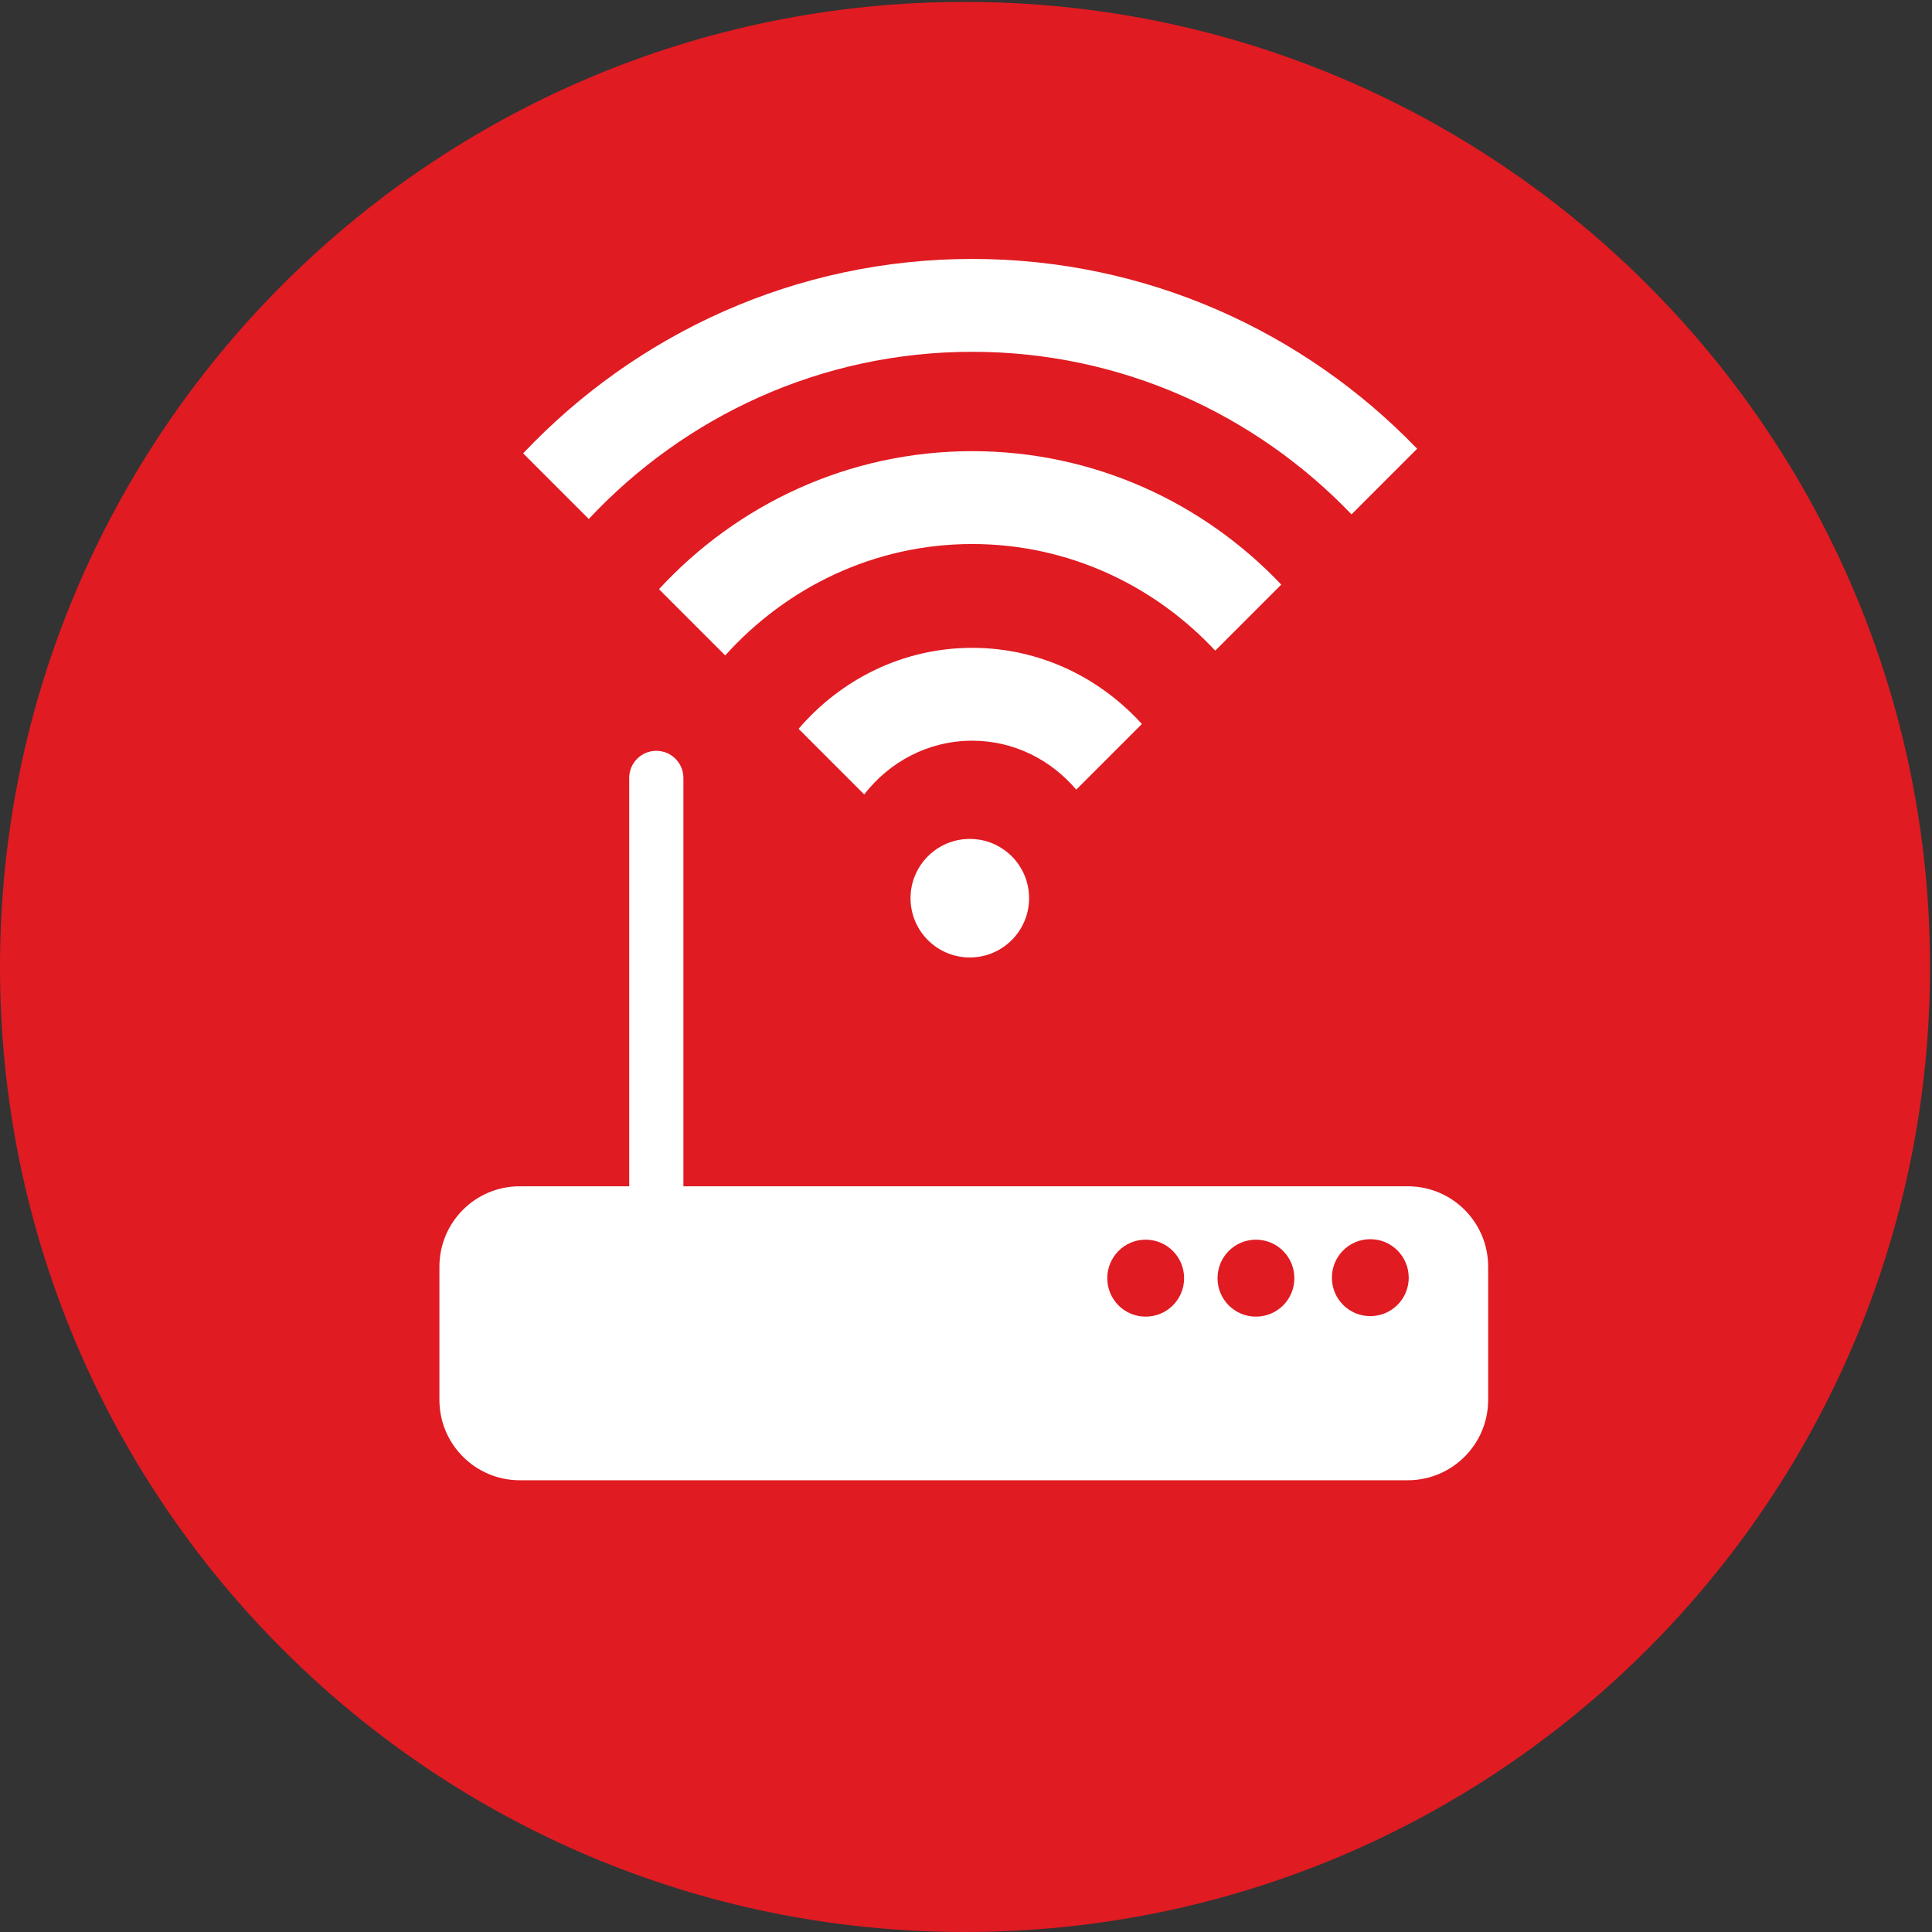 <?xml version="1.0" encoding="utf-8"?>
<!-- Generator: Adobe Illustrator 25.2.3, SVG Export Plug-In . SVG Version: 6.00 Build 0)  -->
<svg version="1.1" id="Layer_1" xmlns="http://www.w3.org/2000/svg" xmlns:xlink="http://www.w3.org/1999/xlink" x="0px" y="0px"
	 viewBox="0 0 500 500" style="enable-background:new 0 0 500 500;" xml:space="preserve">
<rect x="0" y="0" width="500" height="500" fill="#333333" stroke="none"/>
<style type="text/css">
	.st0{fill:#E01B22;}
	.st1{fill:#FFFFFF;}
</style>
<g>
	<path class="st0" d="M499.492,250.254C499.492,388.173,387.635,500,249.716,500S0,388.173,0,250.254S111.796,0.492,249.716,0.492
		S499.492,112.334,499.492,250.254z"/>
</g>
<g>
	<path class="st1" d="M251.614,91.046c38.575,0,73.372,16.204,98.156,42.072l16.988-16.984
		c-29.145-30.22-69.95-49.121-115.143-49.121c-45.776,0-87.017,19.412-116.223,50.314l16.983,16.984
		C177.223,107.759,212.461,91.046,251.614,91.046z"/>
	<path class="st1" d="M251.614,140.793c24.859,0,47.123,10.716,62.89,27.591l17.086-17.087
		c-20.123-21.217-48.498-34.537-79.976-34.537c-32.065,0-60.886,13.823-81.07,35.721l17.138,17.141
		C203.5,152.059,226.172,140.793,251.614,140.793z"/>
	<path class="st1" d="M251.614,191.694c10.824,0,20.409,4.986,26.915,12.666l16.987-16.986
		c-10.89-12.015-26.451-19.712-43.903-19.712c-18.034,0-34.022,8.237-44.94,20.95l16.983,16.985
		C230.148,197.201,240.207,191.694,251.614,191.694z"/>
</g>
<circle class="st1" cx="250.986" cy="232.452" r="15.34"/>
<path class="st1" d="M364.334,307.01H176.864V201.324c0-3.874-3.13-7.01-7.014-7.01c-3.876,0-7.014,3.136-7.014,7.01V307.01h-28.333
	c-11.482,0-20.783,9.303-20.783,20.803v34.471c0,11.48,9.301,20.804,20.783,20.804h229.832c11.482,0,20.799-9.323,20.799-20.804
	v-34.471C385.134,316.313,375.817,307.01,364.334,307.01z M296.495,340.745c-5.498,0-9.933-4.448-9.933-9.942
	c0-5.518,4.436-9.976,9.933-9.976c5.514,0,9.95,4.458,9.95,9.976C306.445,336.297,302.009,340.745,296.495,340.745z M325.03,340.745
	c-5.498,0-9.933-4.448-9.933-9.942c0-5.518,4.436-9.976,9.933-9.976c5.514,0,9.95,4.458,9.95,9.976
	C334.98,336.297,330.544,340.745,325.03,340.745z M354.628,340.617c-5.498,0-9.933-4.448-9.933-9.94c0-5.52,4.436-9.978,9.933-9.978
	c5.506,0,9.95,4.458,9.95,9.978C364.578,336.17,360.134,340.617,354.628,340.617z"/>
</svg>
